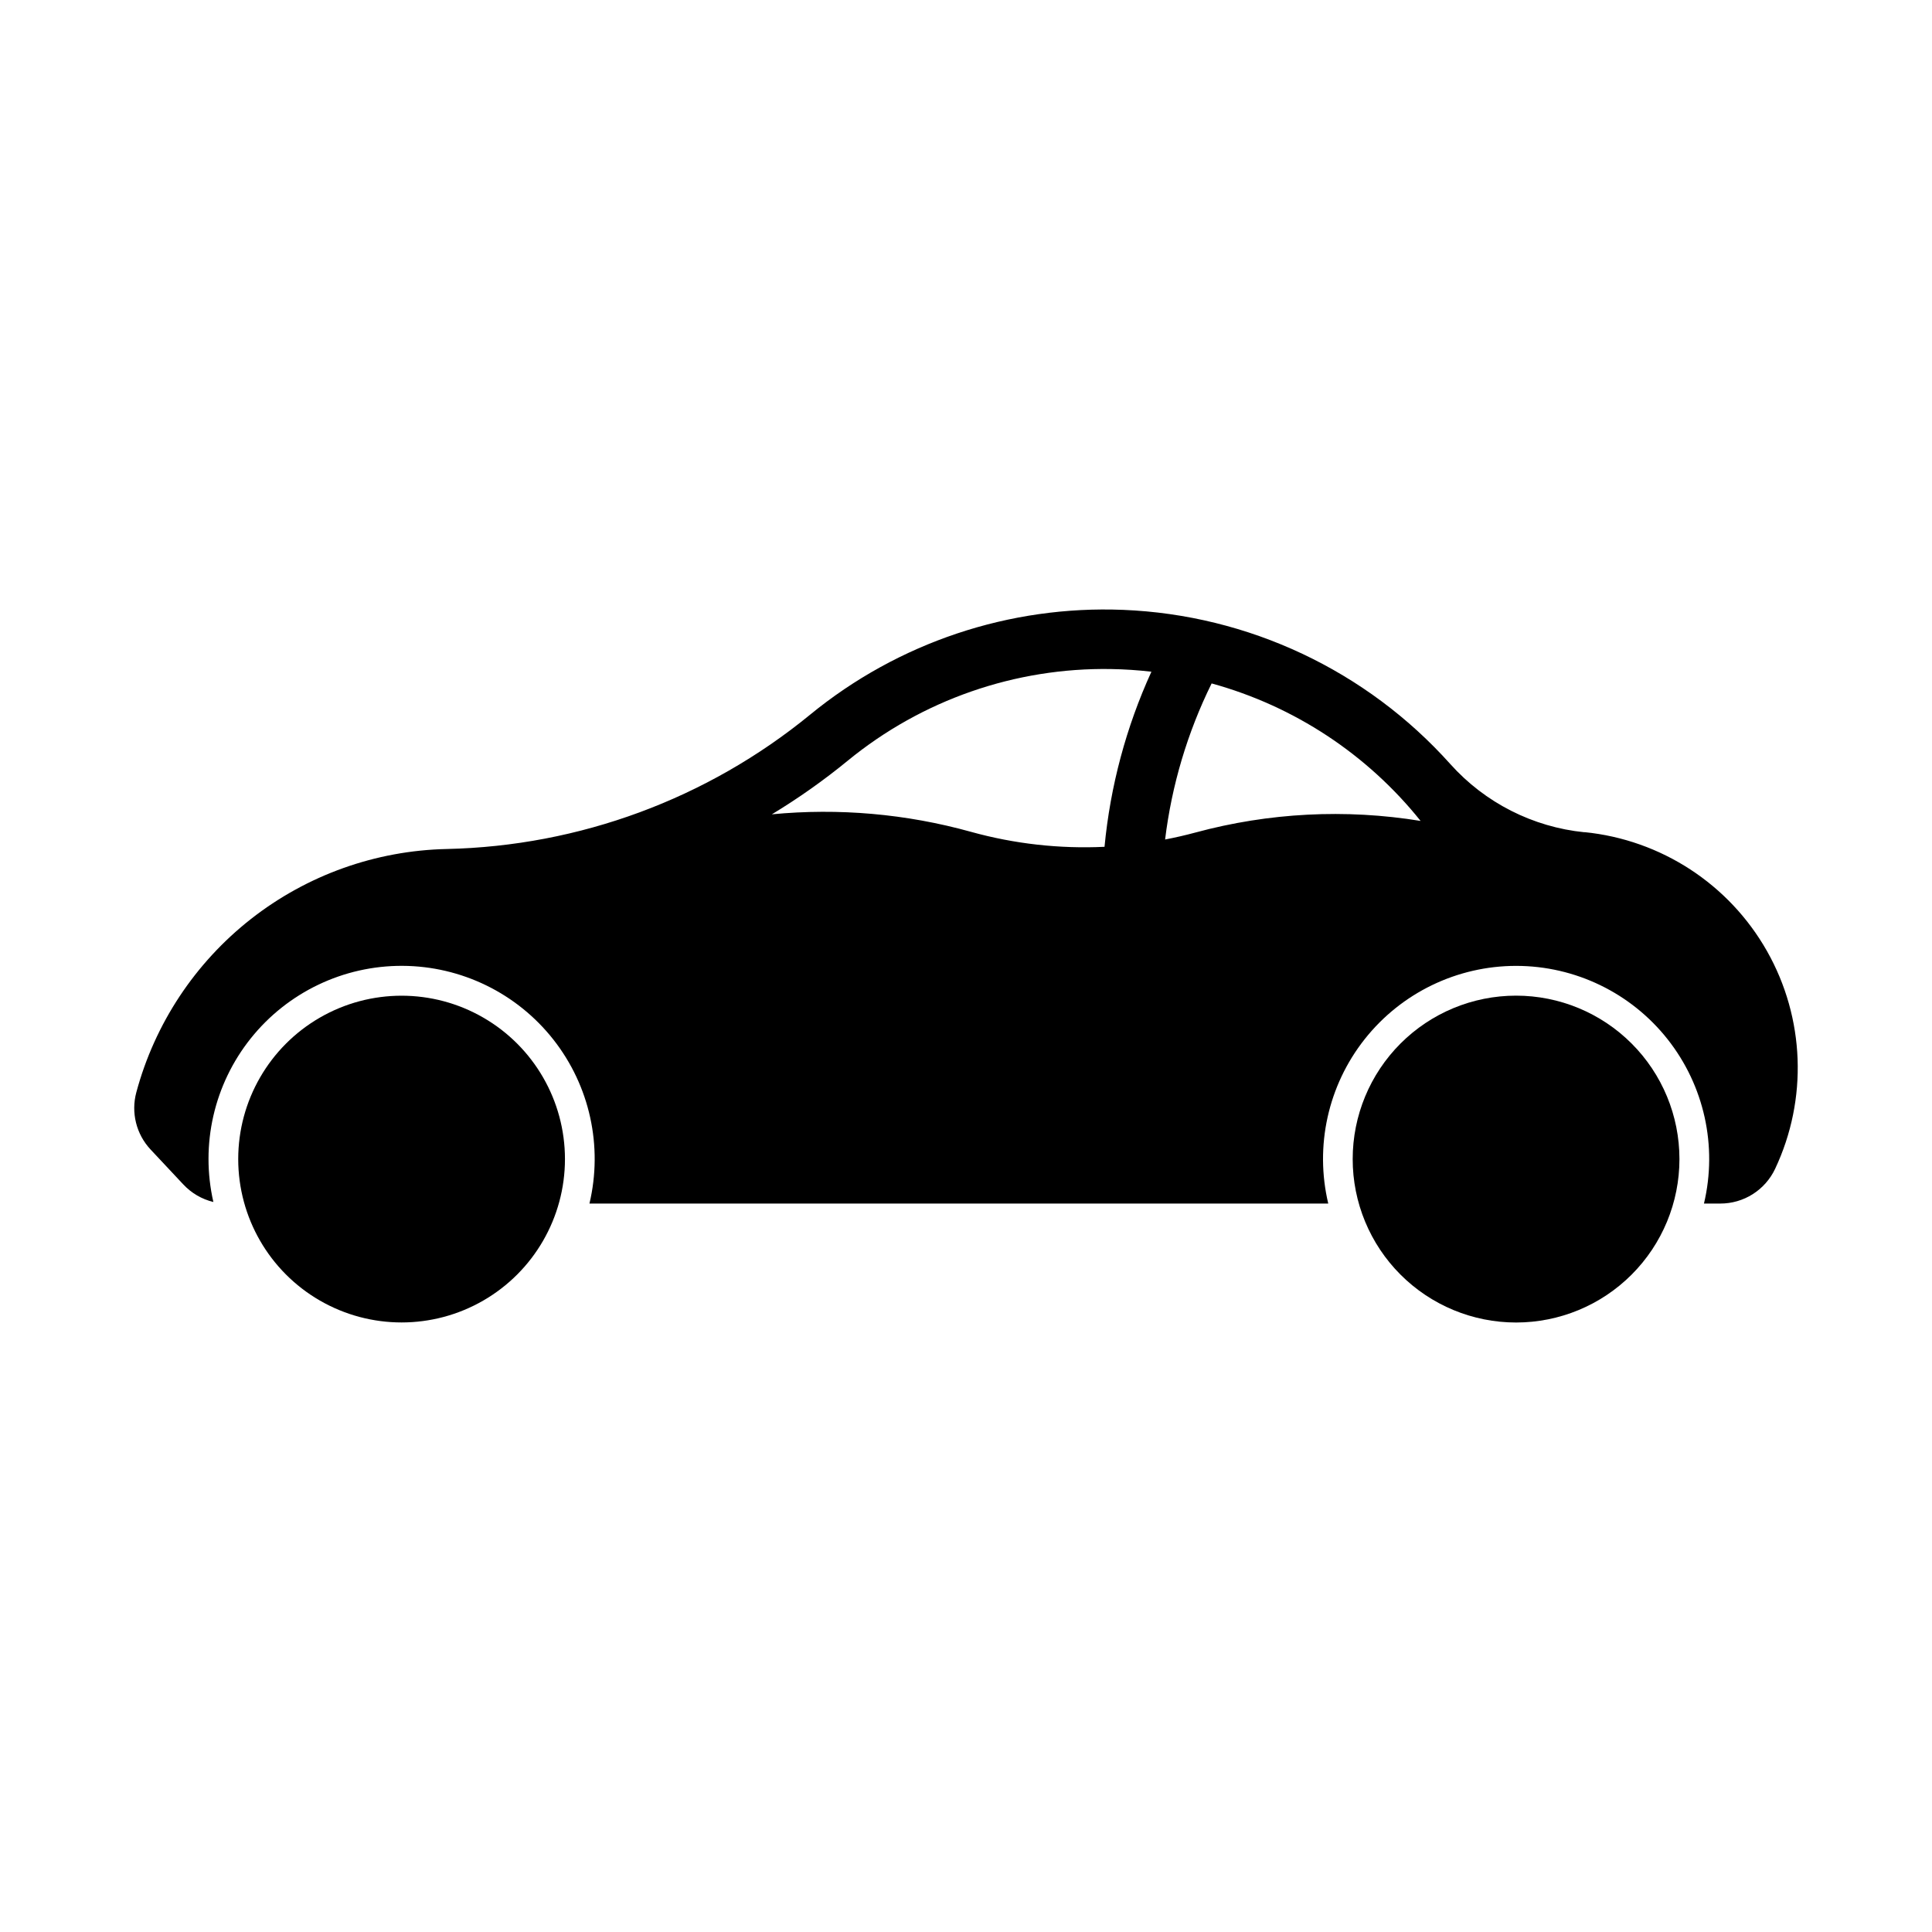<?xml version="1.0" encoding="UTF-8"?>
<!-- Uploaded to: ICON Repo, www.svgrepo.com, Generator: ICON Repo Mixer Tools -->
<svg fill="#000000" width="800px" height="800px" version="1.1" viewBox="144 144 512 512" xmlns="http://www.w3.org/2000/svg">
 <g>
  <path d="m589.07 451.17c0.004-11.488-4.555-22.504-12.676-30.625-8.121-8.125-19.137-12.688-30.621-12.688-11.484 0-22.5 4.562-30.621 12.688-8.117 8.121-12.68 19.137-12.676 30.625-0.004 11.484 4.559 22.5 12.676 30.621 8.121 8.125 19.137 12.688 30.621 12.688 11.484 0 22.5-4.562 30.621-12.688 8.121-8.121 12.68-19.137 12.676-30.621z"/>
  <path d="m293.72 451.17c0-15.469-8.25-29.762-21.648-37.496-13.395-7.734-29.898-7.734-43.297 0-13.395 7.734-21.645 22.027-21.645 37.496 0 15.465 8.25 29.762 21.645 37.492 13.398 7.734 29.902 7.734 43.297 0 13.398-7.731 21.648-22.027 21.648-37.492z"/>
  <path d="m441.63 305.62c-30.113-1.211-59.621 8.668-82.934 27.77-27.223 22.297-61.129 34.832-96.309 35.605-18.84 0.41-37.039 6.914-51.871 18.539-14.828 11.629-25.492 27.746-30.387 45.945-1.445 5.352-0.027 11.074 3.754 15.129l8.672 9.258v-0.004c2.144 2.312 4.926 3.941 7.992 4.68-3.481-15.223 0.176-31.199 9.934-43.391 9.758-12.188 24.547-19.258 40.16-19.191 15.613 0.066 30.344 7.258 40 19.527s13.18 28.277 9.57 43.469h195.79c-3.617-15.227-0.062-31.27 9.641-43.547s24.492-19.438 40.145-19.438c15.648 0 30.438 7.16 40.141 19.438s13.258 28.32 9.641 43.547h4.336c3.043 0.004 6.023-0.859 8.594-2.488 2.57-1.629 4.621-3.953 5.922-6.703 8.703-18.445 7.902-39.965-2.144-57.707-10.047-17.746-28.086-29.504-48.379-31.531v0.031c-13.688-1.375-26.367-7.82-35.547-18.07-22.191-24.781-53.473-39.523-86.715-40.867zm-3.199 15.684c3.578 0.059 7.148 0.293 10.703 0.707-6.699 14.668-10.898 30.352-12.426 46.402-11.934 0.566-23.879-0.773-35.391-3.969-17.156-4.773-35.043-6.348-52.77-4.641 7.047-4.262 13.777-9.02 20.145-14.238 19.645-16.082 44.355-24.68 69.738-24.262zm26.66 3.812c21.844 6 41.23 18.754 55.383 36.438-19.887-3.242-40.238-2.191-59.688 3.078-2.652 0.715-5.328 1.328-8.023 1.844 1.754-14.379 5.922-28.363 12.328-41.355z"/>
 </g>
</svg>
